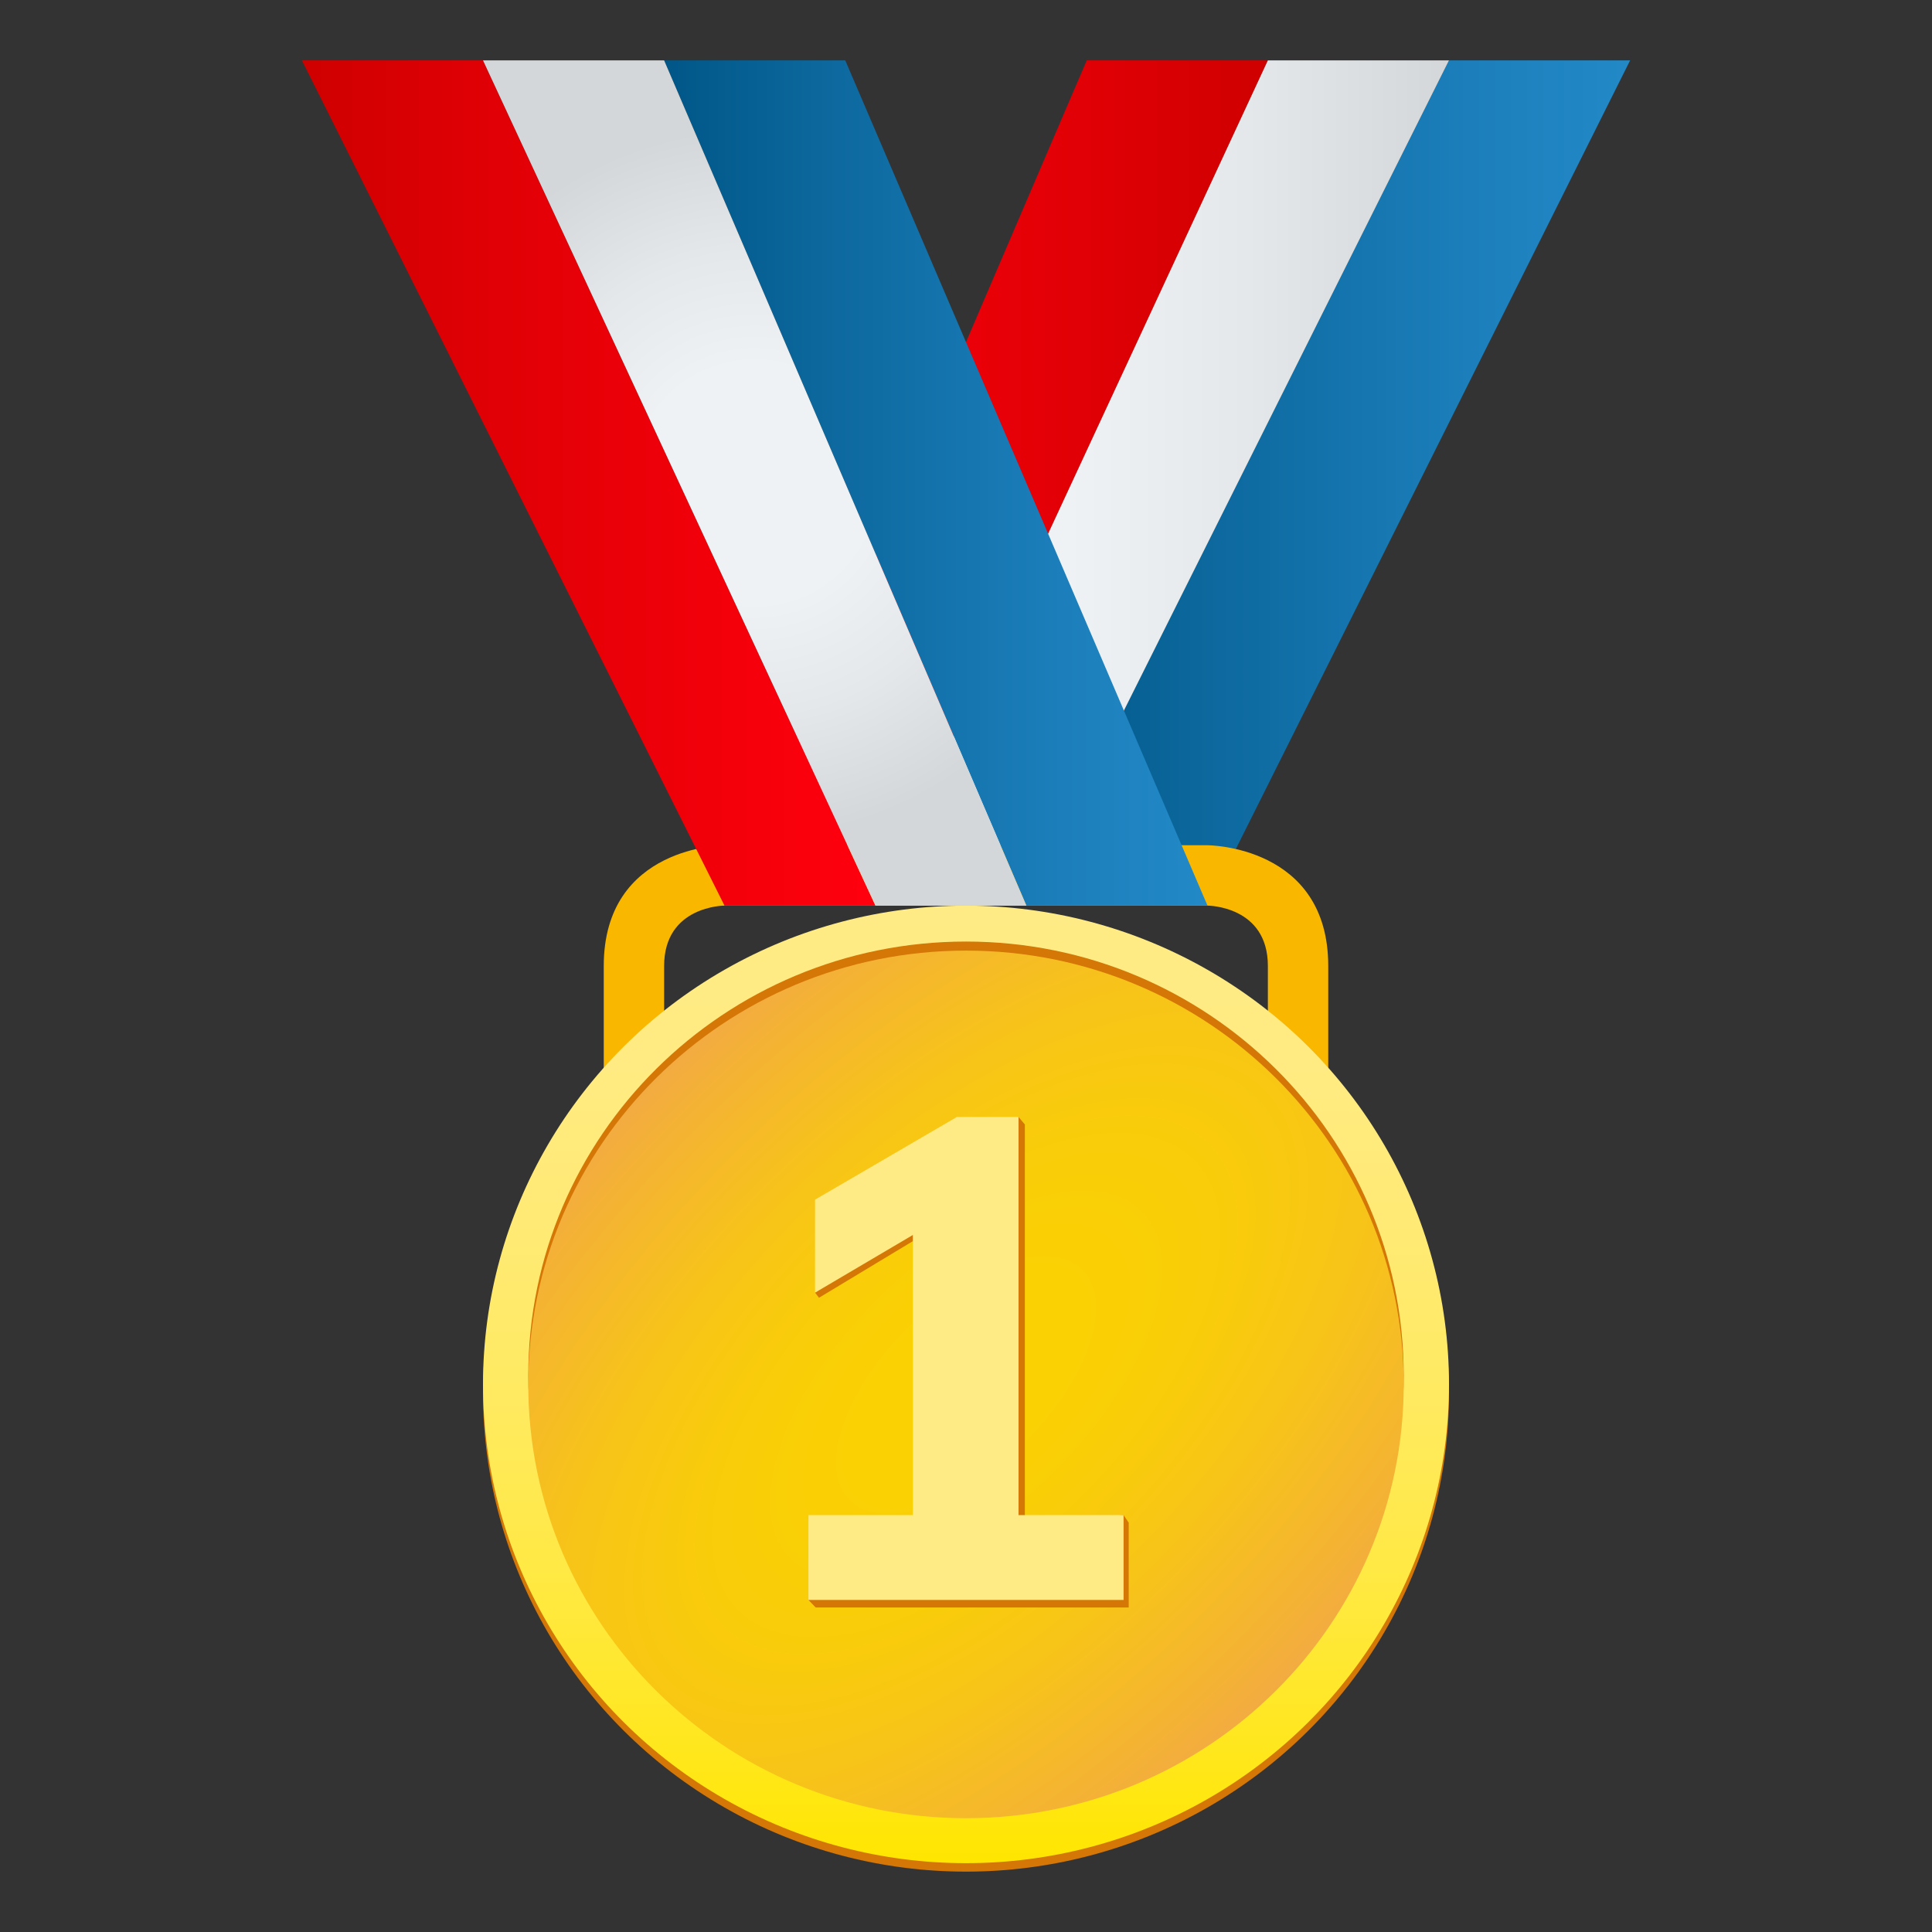 <?xml version="1.0" encoding="utf-8"?>
<!-- Generator: Adobe Illustrator 24.1.2, SVG Export Plug-In . SVG Version: 6.00 Build 0)  -->
<svg version="1.1" id="Layer_1" xmlns="http://www.w3.org/2000/svg" xmlns:xlink="http://www.w3.org/1999/xlink" x="0px" y="0px"
	 width="64px" height="64px" viewBox="0 0 64 64" style="enable-background:new 0 0 64 64;" xml:space="preserve">
<rect x="0" y="0" width="64" height="64" fill="#333333" stroke="none"/>
<linearGradient id="SVGID_1_" gradientUnits="userSpaceOnUse" x1="24.001" y1="16" x2="42.001" y2="16">
	<stop  offset="0" style="stop-color:#FF000E"/>
	<stop  offset="0.728" style="stop-color:#DD0004"/>
	<stop  offset="1" style="stop-color:#CF0000"/>
</linearGradient>
<polygon fill="url(#SVGID_1_)" points="36,2 24,30 29,30 42,2 "/>
<linearGradient id="SVGID_2_" gradientUnits="userSpaceOnUse" x1="34.001" y1="16" x2="54" y2="16">
	<stop  offset="0" style="stop-color:#005687"/>
	<stop  offset="0.262" style="stop-color:#0B669B"/>
	<stop  offset="0.737" style="stop-color:#1C7FBB"/>
	<stop  offset="1" style="stop-color:#2289C7"/>
</linearGradient>
<polygon fill="url(#SVGID_2_)" points="48,2 34,30 40,30 54,2 "/>
<linearGradient id="SVGID_3_" gradientUnits="userSpaceOnUse" x1="29.001" y1="16" x2="48.001" y2="16">
	<stop  offset="0.333" style="stop-color:#EEF2F5"/>
	<stop  offset="0.647" style="stop-color:#E4E8EA"/>
	<stop  offset="1" style="stop-color:#D4D7D9"/>
</linearGradient>
<polygon fill="url(#SVGID_3_)" points="42,2 29,30 34,30 48,2 "/>
<path fill="#F9B700" d="M40,28H24c0,0-4,0-4,4v4h2v-4c0-2,2-2,2-2h16c0,0,2,0,2,2v4h2v-4C44,28,40,28,40,28z"/>
<linearGradient id="SVGID_4_" gradientUnits="userSpaceOnUse" x1="22.001" y1="16" x2="40.001" y2="16">
	<stop  offset="0" style="stop-color:#005687"/>
	<stop  offset="0.262" style="stop-color:#0B669B"/>
	<stop  offset="0.737" style="stop-color:#1C7FBB"/>
	<stop  offset="1" style="stop-color:#2289C7"/>
</linearGradient>
<polygon fill="url(#SVGID_4_)" points="28,2 22,2 34,30 40,30 "/>
<linearGradient id="SVGID_5_" gradientUnits="userSpaceOnUse" x1="10" y1="16" x2="29.001" y2="16">
	<stop  offset="0" style="stop-color:#CF0000"/>
	<stop  offset="0.272" style="stop-color:#DD0004"/>
	<stop  offset="1" style="stop-color:#FF000E"/>
</linearGradient>
<polygon fill="url(#SVGID_5_)" points="16,2 10,2 24,30 29,30 "/>
<radialGradient id="SVGID_6_" cx="25.001" cy="16" r="11.769" gradientUnits="userSpaceOnUse">
	<stop  offset="0.333" style="stop-color:#EEF2F5"/>
	<stop  offset="0.647" style="stop-color:#E4E8EA"/>
	<stop  offset="1" style="stop-color:#D4D7D9"/>
</radialGradient>
<polygon fill="url(#SVGID_6_)" points="29,30 34,30 22,2 16,2 "/>
<ellipse fill="#D47706" cx="32" cy="46.14" rx="16" ry="15.86"/>
<linearGradient id="SVGID_7_" gradientUnits="userSpaceOnUse" x1="44.047" y1="57.215" x2="44.047" y2="29.469" gradientTransform="matrix(1.143 0 0 1.143 -18.342 -3.681)">
	<stop  offset="0" style="stop-color:#FFE600"/>
	<stop  offset="0.121" style="stop-color:#FFE71E"/>
	<stop  offset="0.3" style="stop-color:#FFE943"/>
	<stop  offset="0.48" style="stop-color:#FFEA60"/>
	<stop  offset="0.657" style="stop-color:#FFEA74"/>
	<stop  offset="0.832" style="stop-color:#FFEB81"/>
	<stop  offset="1" style="stop-color:#FFEB85"/>
</linearGradient>
<ellipse fill="url(#SVGID_7_)" cx="32" cy="45.86" rx="16" ry="15.86"/>
<path fill="#D47706" d="M32,31.19c8.01,0,14.5,6.44,14.5,14.37c0,7.93-6.49,14.37-14.5,14.37c-8.01,0-14.5-6.44-14.5-14.37
	C17.5,37.63,23.99,31.19,32,31.19z"/>
<radialGradient id="SVGID_8_" cx="44.047" cy="45.505" r="12.687" gradientTransform="matrix(0.808 0.801 -1.616 1.602 69.952 -62.3)" gradientUnits="userSpaceOnUse">
	<stop  offset="0.164" style="stop-color:#FAD103"/>
	<stop  offset="0.355" style="stop-color:#F9CD09"/>
	<stop  offset="0.608" style="stop-color:#F7C31A"/>
	<stop  offset="0.896" style="stop-color:#F4B235"/>
	<stop  offset="1" style="stop-color:#F2AB41"/>
</radialGradient>
<path fill="url(#SVGID_8_)" d="M32,31.49c8.01,0,14.5,6.44,14.5,14.37S40.01,60.23,32,60.23c-8.01,0-14.5-6.44-14.5-14.37
	S23.99,31.49,32,31.49z"/>
<polygon fill="#D47706" points="33.95,37.25 33.74,37 27,42.82 27.13,42.99 30.33,41.06 30.33,50.34 26.78,53 27.02,53.25 37.39,53.25 
	37.39,50.44 37.22,50.19 33.95,50.44 "/>
<polygon fill="#FFEB85" points="33.74,37 31.7,37 27,39.74 27,42.82 30.24,40.91 30.24,50.19 26.78,50.19 26.78,53 37.22,53 
	37.22,50.19 33.74,50.19 "/>
</svg>
